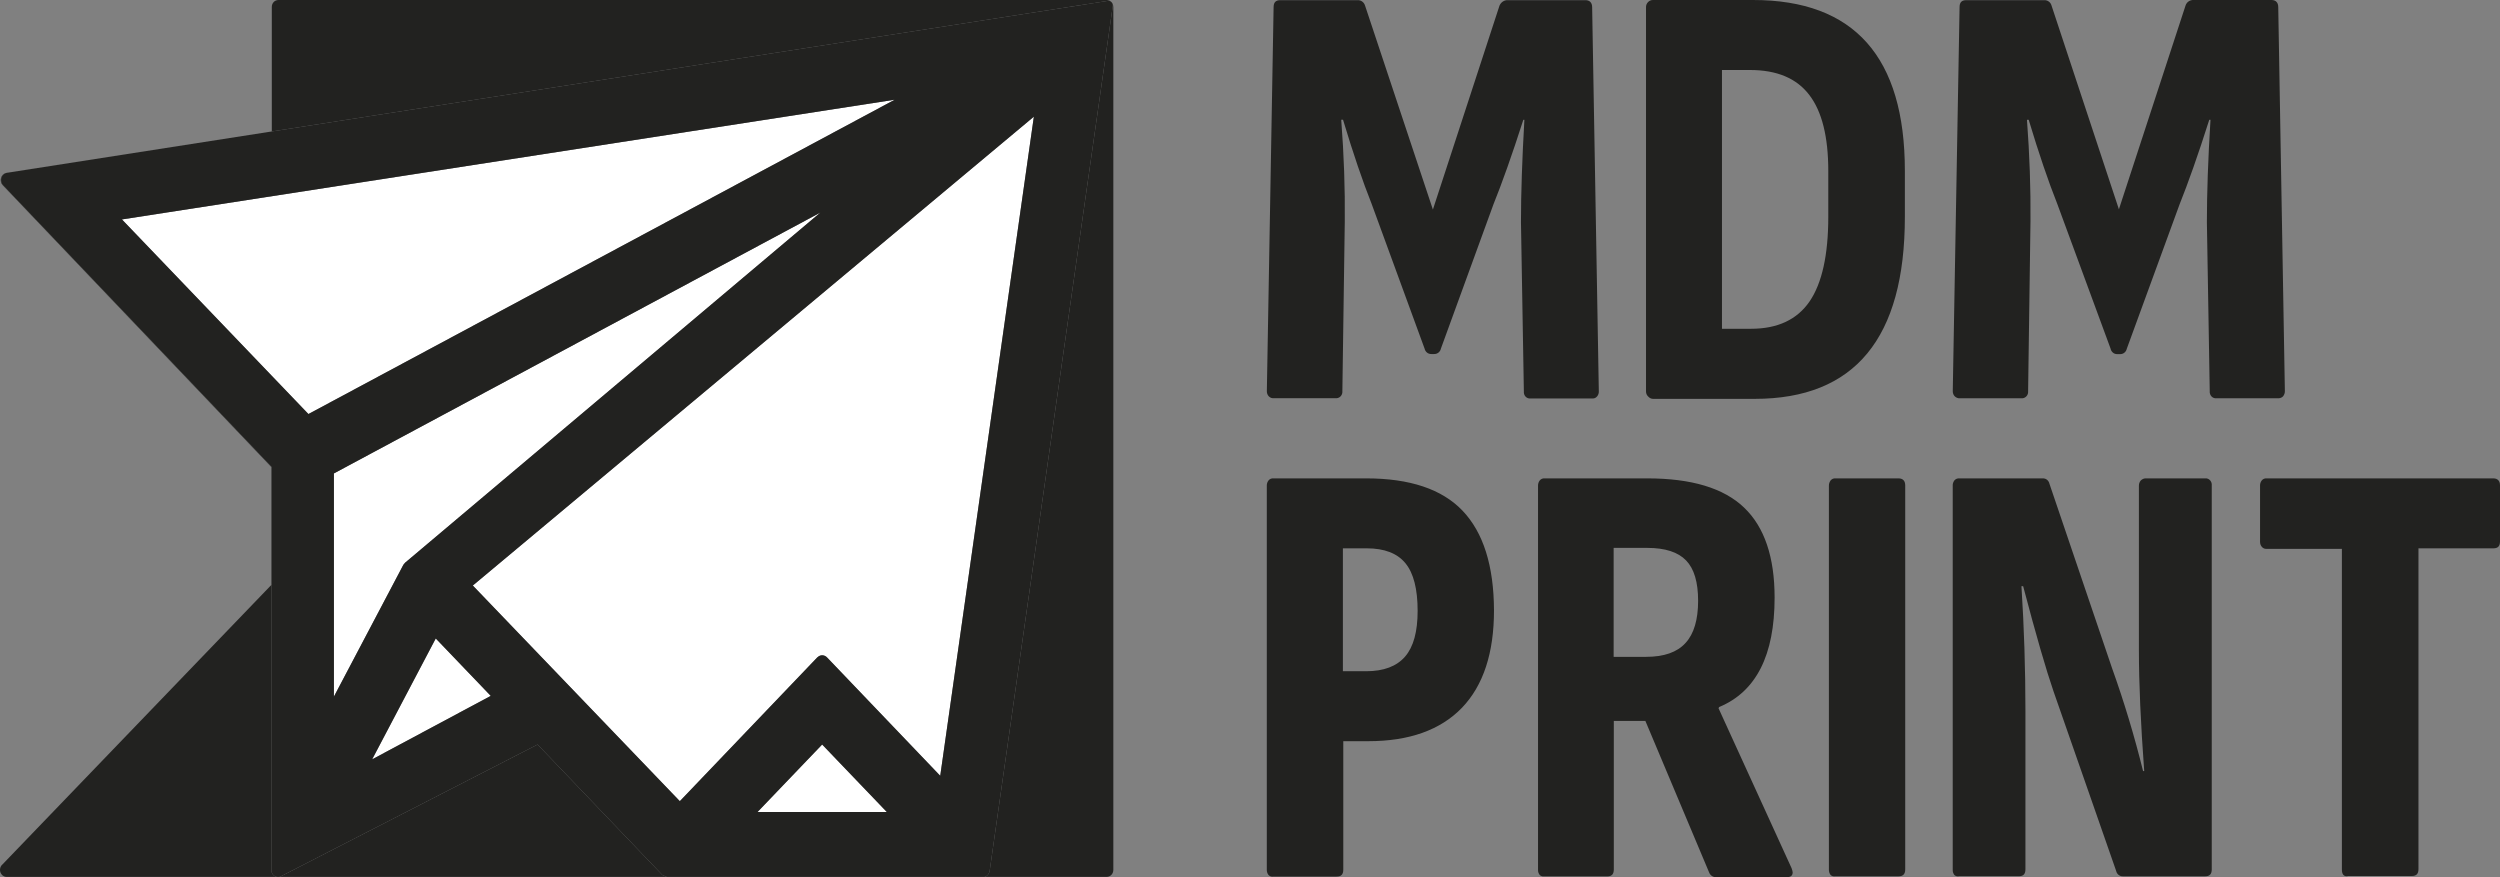 <?xml version="1.0" encoding="utf-8"?>
<svg xmlns="http://www.w3.org/2000/svg" fill="none" height="100%" overflow="visible" preserveAspectRatio="none" style="display: block;" viewBox="0 0 57 20" width="100%">
<rect x="0" y="0" width="57" height="20" fill="#808080" stroke="none"/>
<g id="Logo">
<path d="M25.229 0H6.351C6.263 0 6.197 0.069 6.197 0.158V0.167V2.997L25.259 0.02C25.269 0.018 25.278 0.018 25.288 0.02C25.301 0.022 25.313 0.026 25.323 0.032C25.3 0.013 25.27 0.002 25.238 0H25.229Z" fill="#222220"/>
<path d="M7.032 9.44L20.389 2.279C20.391 2.275 20.388 2.275 20.388 2.275L2.78 5.003L7.032 9.44Z" fill="white"/>
<path d="M7.613 10.794L18.705 4.846L9.236 12.83L9.197 12.877L7.613 15.883V10.794Z" fill="white"/>
<path d="M21.434 17.685L18.859 14.992C18.801 14.928 18.705 14.922 18.643 14.983L18.639 14.986L18.635 14.988L18.631 14.992L15.5 18.267L10.78 13.35L23.572 2.66L21.438 17.684L21.434 17.685Z" fill="white"/>
<path d="M25.23 19.993C25.318 19.993 25.384 19.922 25.384 19.834V0.167C25.385 0.136 25.378 0.108 25.366 0.083C25.372 0.099 25.374 0.118 25.371 0.137L22.564 19.859C22.553 19.925 22.508 19.976 22.45 19.993H25.23Z" fill="#222220"/>
<path d="M17.272 18.513L18.745 16.975L20.219 18.513H17.272Z" fill="white"/>
<path d="M12.257 16.975L6.418 19.973C6.403 19.982 6.386 19.989 6.37 19.993H15.203L15.103 19.951L12.257 16.975Z" fill="#222220"/>
<path d="M9.935 14.557L11.189 15.866L8.485 17.313L9.935 14.557Z" fill="white"/>
<path d="M0.06 19.705C-0.007 19.759 -0.02 19.862 0.031 19.93C0.064 19.979 0.118 19.999 0.176 19.993H6.314C6.235 19.979 6.181 19.906 6.187 19.827V13.336L0.06 19.705Z" fill="#222220"/>
<path clip-rule="evenodd" d="M28.929 9.037C28.9 9.008 28.884 8.964 28.884 8.921L29.038 0.165C29.038 0.053 29.087 0.004 29.191 0.004H30.951C31.03 -0.001 31.101 0.05 31.124 0.13L32.67 4.778L34.188 0.13C34.22 0.052 34.294 -0 34.377 0.004H36.149C36.245 0.004 36.301 0.061 36.301 0.165L36.453 8.921C36.456 8.964 36.44 9.006 36.415 9.037C36.387 9.07 36.35 9.089 36.307 9.085H34.897C34.817 9.094 34.75 9.033 34.744 8.953V8.925L34.678 5.063C34.678 4.415 34.704 3.636 34.756 2.731H34.732C34.474 3.537 34.245 4.177 34.05 4.661L32.853 7.947C32.838 8.023 32.771 8.074 32.7 8.072H32.635C32.56 8.074 32.497 8.023 32.48 7.947L31.273 4.648C31.07 4.137 30.852 3.5 30.621 2.73H30.58C30.642 3.536 30.669 4.306 30.661 5.045L30.606 8.92C30.613 9 30.556 9.071 30.48 9.079H30.456H29.056C29.008 9.085 28.963 9.072 28.929 9.037ZM37.575 9.037C37.544 9.008 37.528 8.964 37.529 8.921V0.165C37.528 0.122 37.544 0.078 37.575 0.048C37.605 0.016 37.645 -0.001 37.688 0H39.968C42.277 0 43.431 1.298 43.431 3.899V4.943C43.431 7.711 42.289 9.094 40.008 9.094H37.688C37.646 9.094 37.605 9.072 37.575 9.037ZM39.925 7.496C40.53 7.496 40.974 7.287 41.259 6.872C41.542 6.457 41.685 5.812 41.685 4.943V3.899C41.685 3.121 41.542 2.543 41.252 2.165C40.964 1.786 40.514 1.596 39.9 1.596H39.261V7.496L39.925 7.496ZM44.569 9.037C44.539 9.008 44.523 8.964 44.523 8.921L44.678 0.165C44.678 0.053 44.726 0.004 44.831 0.004H46.604C46.683 -0.001 46.756 0.05 46.776 0.13L48.311 4.772L49.831 0.124C49.859 0.044 49.933 -0.005 50.018 0H51.79C51.887 0 51.944 0.057 51.944 0.161L52.095 8.914C52.098 8.955 52.082 8.999 52.056 9.034C52.029 9.064 51.989 9.081 51.947 9.081H50.535C50.456 9.088 50.39 9.03 50.382 8.947V8.922L50.317 5.065C50.317 4.416 50.343 3.637 50.399 2.732H50.371C50.115 3.538 49.887 4.178 49.693 4.663L48.492 7.948C48.475 8.024 48.414 8.076 48.339 8.074H48.272C48.201 8.076 48.135 8.024 48.121 7.948L46.906 4.649C46.703 4.139 46.486 3.501 46.254 2.731H46.215C46.275 3.538 46.302 4.307 46.295 5.046L46.241 8.921C46.248 9.002 46.192 9.072 46.113 9.081H46.088H44.689C44.646 9.085 44.601 9.068 44.569 9.037ZM6.197 2.997L0.153 3.94C0.064 3.953 0.005 4.039 0.019 4.13C0.022 4.165 0.039 4.199 0.064 4.225L6.187 10.649V13.336L6.195 13.328V10.649L0.07 4.225C0.047 4.199 0.031 4.165 0.027 4.13C0.012 4.039 0.072 3.953 0.159 3.94L6.197 2.997ZM25.366 0.083C25.355 0.063 25.341 0.046 25.323 0.032C25.343 0.043 25.358 0.061 25.366 0.083ZM22.41 19.999C22.424 19.999 22.437 19.997 22.45 19.993H15.203L15.217 19.999H22.41ZM6.37 19.993H6.314C6.319 19.994 6.325 19.995 6.331 19.995C6.344 19.997 6.357 19.996 6.37 19.993ZM28.923 19.951C28.896 19.917 28.883 19.877 28.883 19.833V11.07C28.883 11.027 28.896 10.989 28.923 10.953C28.95 10.921 28.989 10.904 29.029 10.907H31.151C32.145 10.907 32.879 11.153 33.348 11.646C33.82 12.143 34.059 12.899 34.063 13.915C34.063 14.889 33.82 15.629 33.332 16.138C32.842 16.644 32.131 16.899 31.2 16.899H30.627V19.827C30.627 19.94 30.577 19.986 30.473 19.986H29.034C28.992 19.995 28.952 19.98 28.923 19.951ZM31.151 15.304C31.549 15.304 31.846 15.191 32.036 14.97C32.227 14.75 32.322 14.402 32.322 13.928C32.322 13.431 32.23 13.068 32.044 12.842C31.858 12.615 31.564 12.502 31.163 12.502H30.618V15.304H31.151ZM35.107 19.951C35.08 19.917 35.065 19.877 35.067 19.833V11.07C35.067 11.027 35.08 10.989 35.107 10.953C35.134 10.921 35.173 10.904 35.213 10.907H37.558C38.563 10.907 39.299 11.127 39.764 11.572C40.229 12.015 40.461 12.7 40.461 13.626C40.461 14.941 40.039 15.771 39.195 16.121L39.183 16.149L40.847 19.792C40.86 19.822 40.868 19.857 40.873 19.889C40.873 19.963 40.829 19.999 40.74 19.999H39.141C39.067 20.008 38.994 19.964 38.967 19.889L37.515 16.438H36.795V19.821C36.795 19.934 36.746 19.982 36.643 19.982H35.205C35.168 19.986 35.134 19.976 35.107 19.951ZM37.529 14.976C37.941 14.976 38.24 14.871 38.431 14.659C38.622 14.452 38.717 14.127 38.717 13.7C38.717 13.272 38.626 12.967 38.443 12.778C38.261 12.589 37.967 12.492 37.558 12.492H36.791V14.977L37.529 14.976ZM41.739 19.951C41.712 19.917 41.699 19.877 41.699 19.833V11.07C41.699 11.027 41.713 10.989 41.739 10.953C41.766 10.921 41.805 10.904 41.844 10.907H43.286C43.385 10.907 43.439 10.963 43.439 11.066V19.821C43.439 19.932 43.388 19.98 43.286 19.98H41.844C41.807 19.986 41.77 19.979 41.739 19.951ZM44.56 19.951C44.535 19.917 44.52 19.877 44.522 19.833V11.07C44.52 11.027 44.535 10.989 44.56 10.953C44.589 10.921 44.627 10.904 44.669 10.907H46.575C46.649 10.904 46.712 10.956 46.728 11.031L48.155 15.235C48.431 16.004 48.666 16.787 48.862 17.58H48.888C48.808 16.496 48.767 15.58 48.767 14.833V11.07C48.767 11.027 48.783 10.985 48.812 10.953C48.844 10.923 48.886 10.904 48.929 10.907H50.275C50.352 10.898 50.42 10.958 50.428 11.037V11.066V19.821C50.428 19.932 50.379 19.98 50.275 19.98H48.402C48.327 19.982 48.263 19.93 48.248 19.856L46.82 15.762C46.654 15.281 46.422 14.482 46.128 13.366H46.089C46.149 14.3 46.18 15.251 46.18 16.224V19.817C46.18 19.93 46.133 19.978 46.029 19.978H44.669C44.631 19.986 44.591 19.979 44.56 19.951ZM53.395 19.827V12.514H51.675C51.635 12.517 51.595 12.499 51.569 12.467C51.54 12.434 51.529 12.394 51.529 12.349V11.07C51.529 11.027 51.541 10.989 51.569 10.953C51.595 10.921 51.635 10.904 51.675 10.907H56.849C56.944 10.907 57 10.963 57 11.066V12.342C57 12.454 56.952 12.502 56.849 12.502H55.141V19.816C55.141 19.925 55.092 19.973 54.988 19.973H53.539C53.443 19.995 53.395 19.939 53.395 19.827Z" fill="#222220" fill-rule="evenodd"/>
<path clip-rule="evenodd" d="M6.197 2.997L0.159 3.94C0.072 3.953 0.012 4.039 0.027 4.13C0.031 4.165 0.047 4.199 0.07 4.225L6.195 10.649V13.328L6.187 13.336V19.827C6.181 19.906 6.235 19.979 6.314 19.993H6.37C6.386 19.989 6.403 19.982 6.418 19.973L12.257 16.975L15.103 19.951L15.203 19.993H22.45C22.508 19.976 22.553 19.925 22.564 19.859L25.371 0.137C25.374 0.118 25.372 0.099 25.366 0.083C25.355 0.063 25.341 0.046 25.323 0.032C25.313 0.026 25.301 0.022 25.288 0.02C25.278 0.018 25.269 0.018 25.259 0.02L6.197 2.997ZM20.389 2.279L7.032 9.44L2.78 5.003L20.388 2.275C20.388 2.275 20.391 2.275 20.389 2.279ZM18.705 4.846L7.613 10.794V15.883L9.197 12.877L9.236 12.83L18.705 4.846ZM11.189 15.866L9.935 14.557L8.485 17.313L11.189 15.866ZM18.745 16.975L17.272 18.513H20.219L18.745 16.975ZM18.859 14.992L21.434 17.685L21.438 17.684L23.572 2.66L10.78 13.35L15.5 18.267L18.631 14.992L18.635 14.988L18.639 14.986L18.643 14.983C18.705 14.922 18.801 14.928 18.859 14.992Z" fill="#222220" fill-rule="evenodd"/>
</g>
</svg>